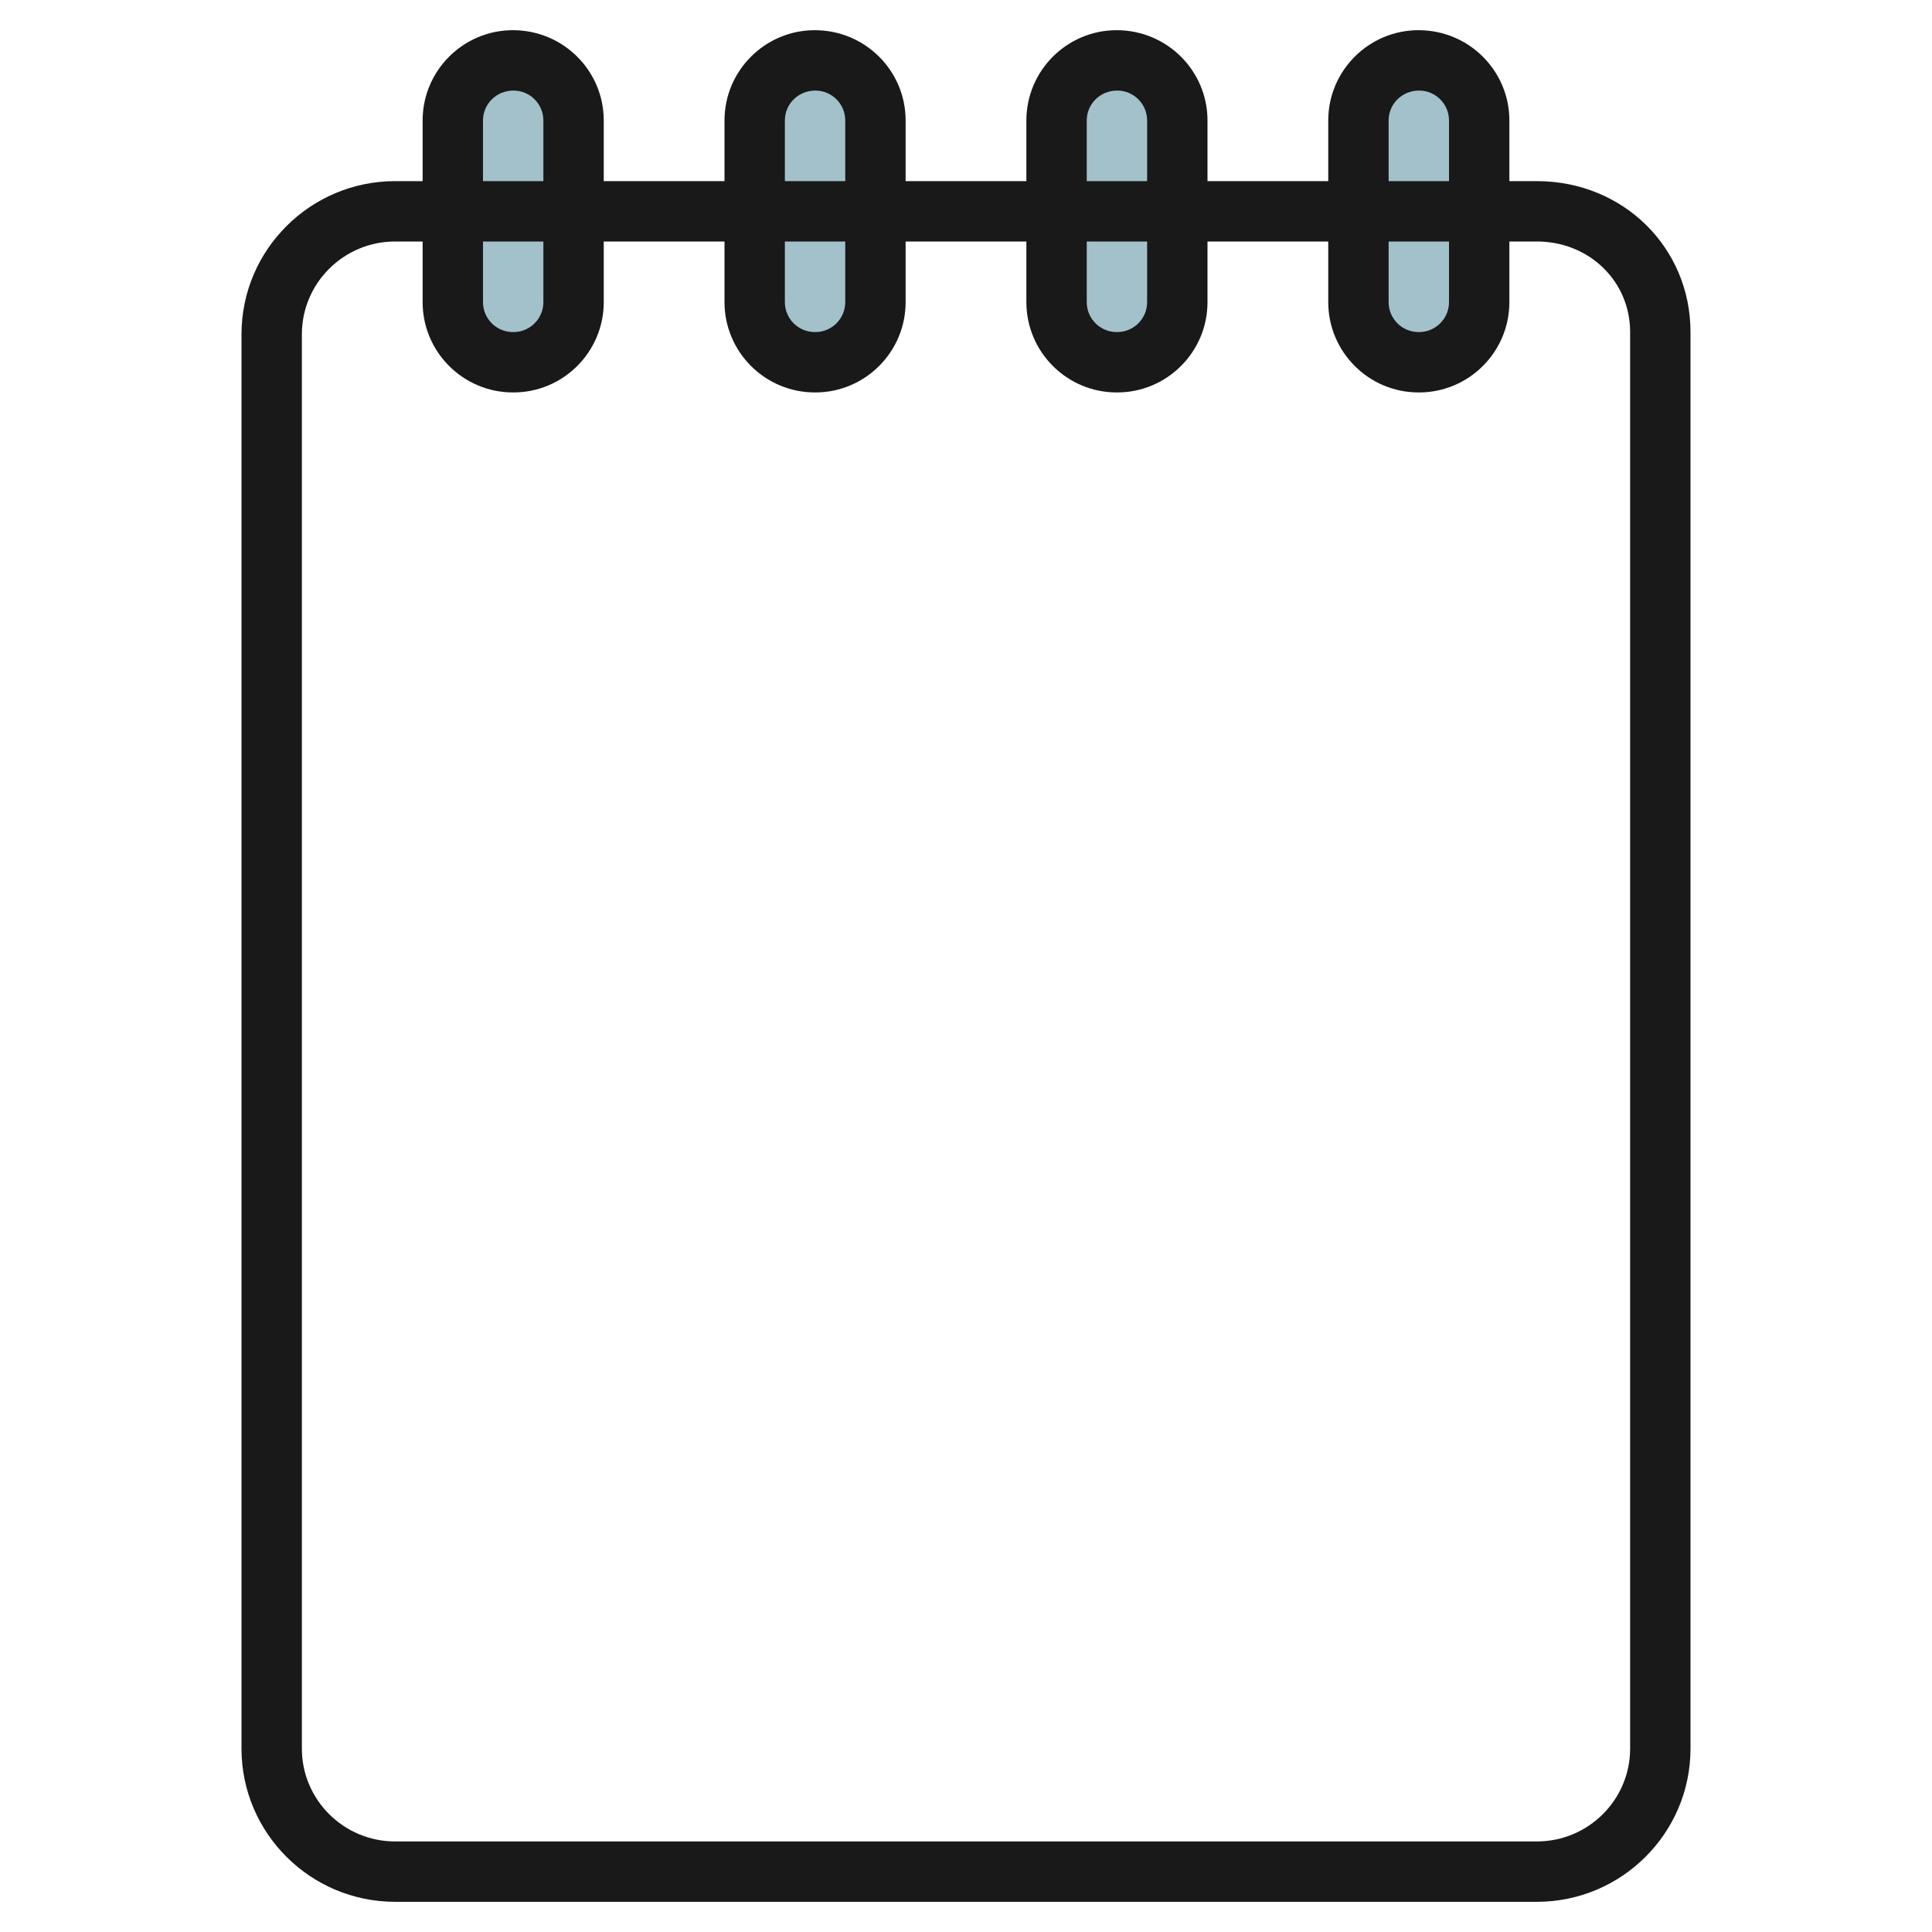 <svg id="Artboard_01" enable-background="new 0 0 64 64" height="512" viewBox="0 0 64 64" width="512" xmlns="http://www.w3.org/2000/svg"><g fill="#a3c1ca"><path d="m17.009 12h-.017c-1.1 0-1.992-.892-1.992-1.991v-6.018c0-1.099.892-1.991 1.991-1.991h.017c1.1 0 1.992.892 1.992 1.991v6.017c0 1.1-.892 1.992-1.991 1.992z"/><path d="m27.009 12h-.017c-1.1 0-1.992-.892-1.992-1.991v-6.018c0-1.099.892-1.991 1.991-1.991h.017c1.1 0 1.992.892 1.992 1.991v6.017c0 1.1-.892 1.992-1.991 1.992z"/><path d="m37.009 12h-.017c-1.1 0-1.992-.892-1.992-1.991v-6.018c0-1.099.892-1.991 1.991-1.991h.017c1.1 0 1.992.892 1.992 1.991v6.017c0 1.1-.892 1.992-1.991 1.992z"/><path d="m47.009 12h-.017c-1.1 0-1.992-.892-1.992-1.991v-6.018c0-1.099.892-1.991 1.991-1.991h.017c1.1 0 1.992.892 1.992 1.991v6.017c0 1.1-.892 1.992-1.991 1.992z"/></g><g><path d="m16.991 1c-1.649 0-2.991 1.342-2.991 2.991v2.009h-.911c-2.806 0-5.089 2.276-5.089 5.074v46.852c0 2.798 2.283 5.074 5.089 5.074h37.822c2.806 0 5.089-2.276 5.089-5.074v-46.926c0-2.804-2.235-5-5.089-5h-.911v-2.009c0-1.649-1.342-2.991-3.009-2.991-1.649 0-2.991 1.342-2.991 2.991v2.009h-4v-2.009c0-1.649-1.342-2.991-3.009-2.991-1.649 0-2.991 1.342-2.991 2.991v2.009h-4v-2.009c0-1.649-1.342-2.991-3.009-2.991-1.649 0-2.991 1.342-2.991 2.991v2.009h-4v-2.009c0-1.649-1.342-2.991-3.009-2.991zm-.991 2.991c0-.547.444-.991 1.009-.991.547 0 .991.444.991.991v2.009h-2zm0 4.009h2v2.009c0 .547-.444.991-.991.991h-.018c-.547 0-.991-.444-.991-.991zm30-4.009c0-.547.444-.991 1.009-.991.547 0 .991.444.991.991v2.009h-2zm0 4.009h2v2.009c0 .547-.444.991-.991.991h-.018c-.547 0-.991-.444-.991-.991zm-10-4.009c0-.547.444-.991 1.009-.991.547 0 .991.444.991.991v2.009h-2zm0 4.009h2v2.009c0 .547-.444.991-.991.991h-.018c-.547 0-.991-.444-.991-.991zm-10-4.009c0-.547.444-.991 1.009-.991.547 0 .991.444.991.991v2.009h-2zm0 4.009h2v2.009c0 .547-.444.991-.991.991h-.018c-.547 0-.991-.444-.991-.991zm-2 0v2.009c0 1.649 1.342 2.991 2.991 2.991h.018c1.649 0 2.991-1.342 2.991-2.991v-2.009h4v2.009c0 1.649 1.342 2.991 2.991 2.991h.018c1.649 0 2.991-1.342 2.991-2.991v-2.009h4v2.009c0 1.649 1.342 2.991 2.991 2.991h.018c1.649 0 2.991-1.342 2.991-2.991v-2.009h.911c1.733 0 3.089 1.317 3.089 3v46.926c0 1.695-1.386 3.074-3.089 3.074h-37.822c-1.703 0-3.089-1.379-3.089-3.074v-46.852c0-1.695 1.386-3.074 3.089-3.074h.911v2.009c0 1.649 1.342 2.991 2.991 2.991h.018c1.649 0 2.991-1.342 2.991-2.991v-2.009z" fill="#191919"/></g></svg>